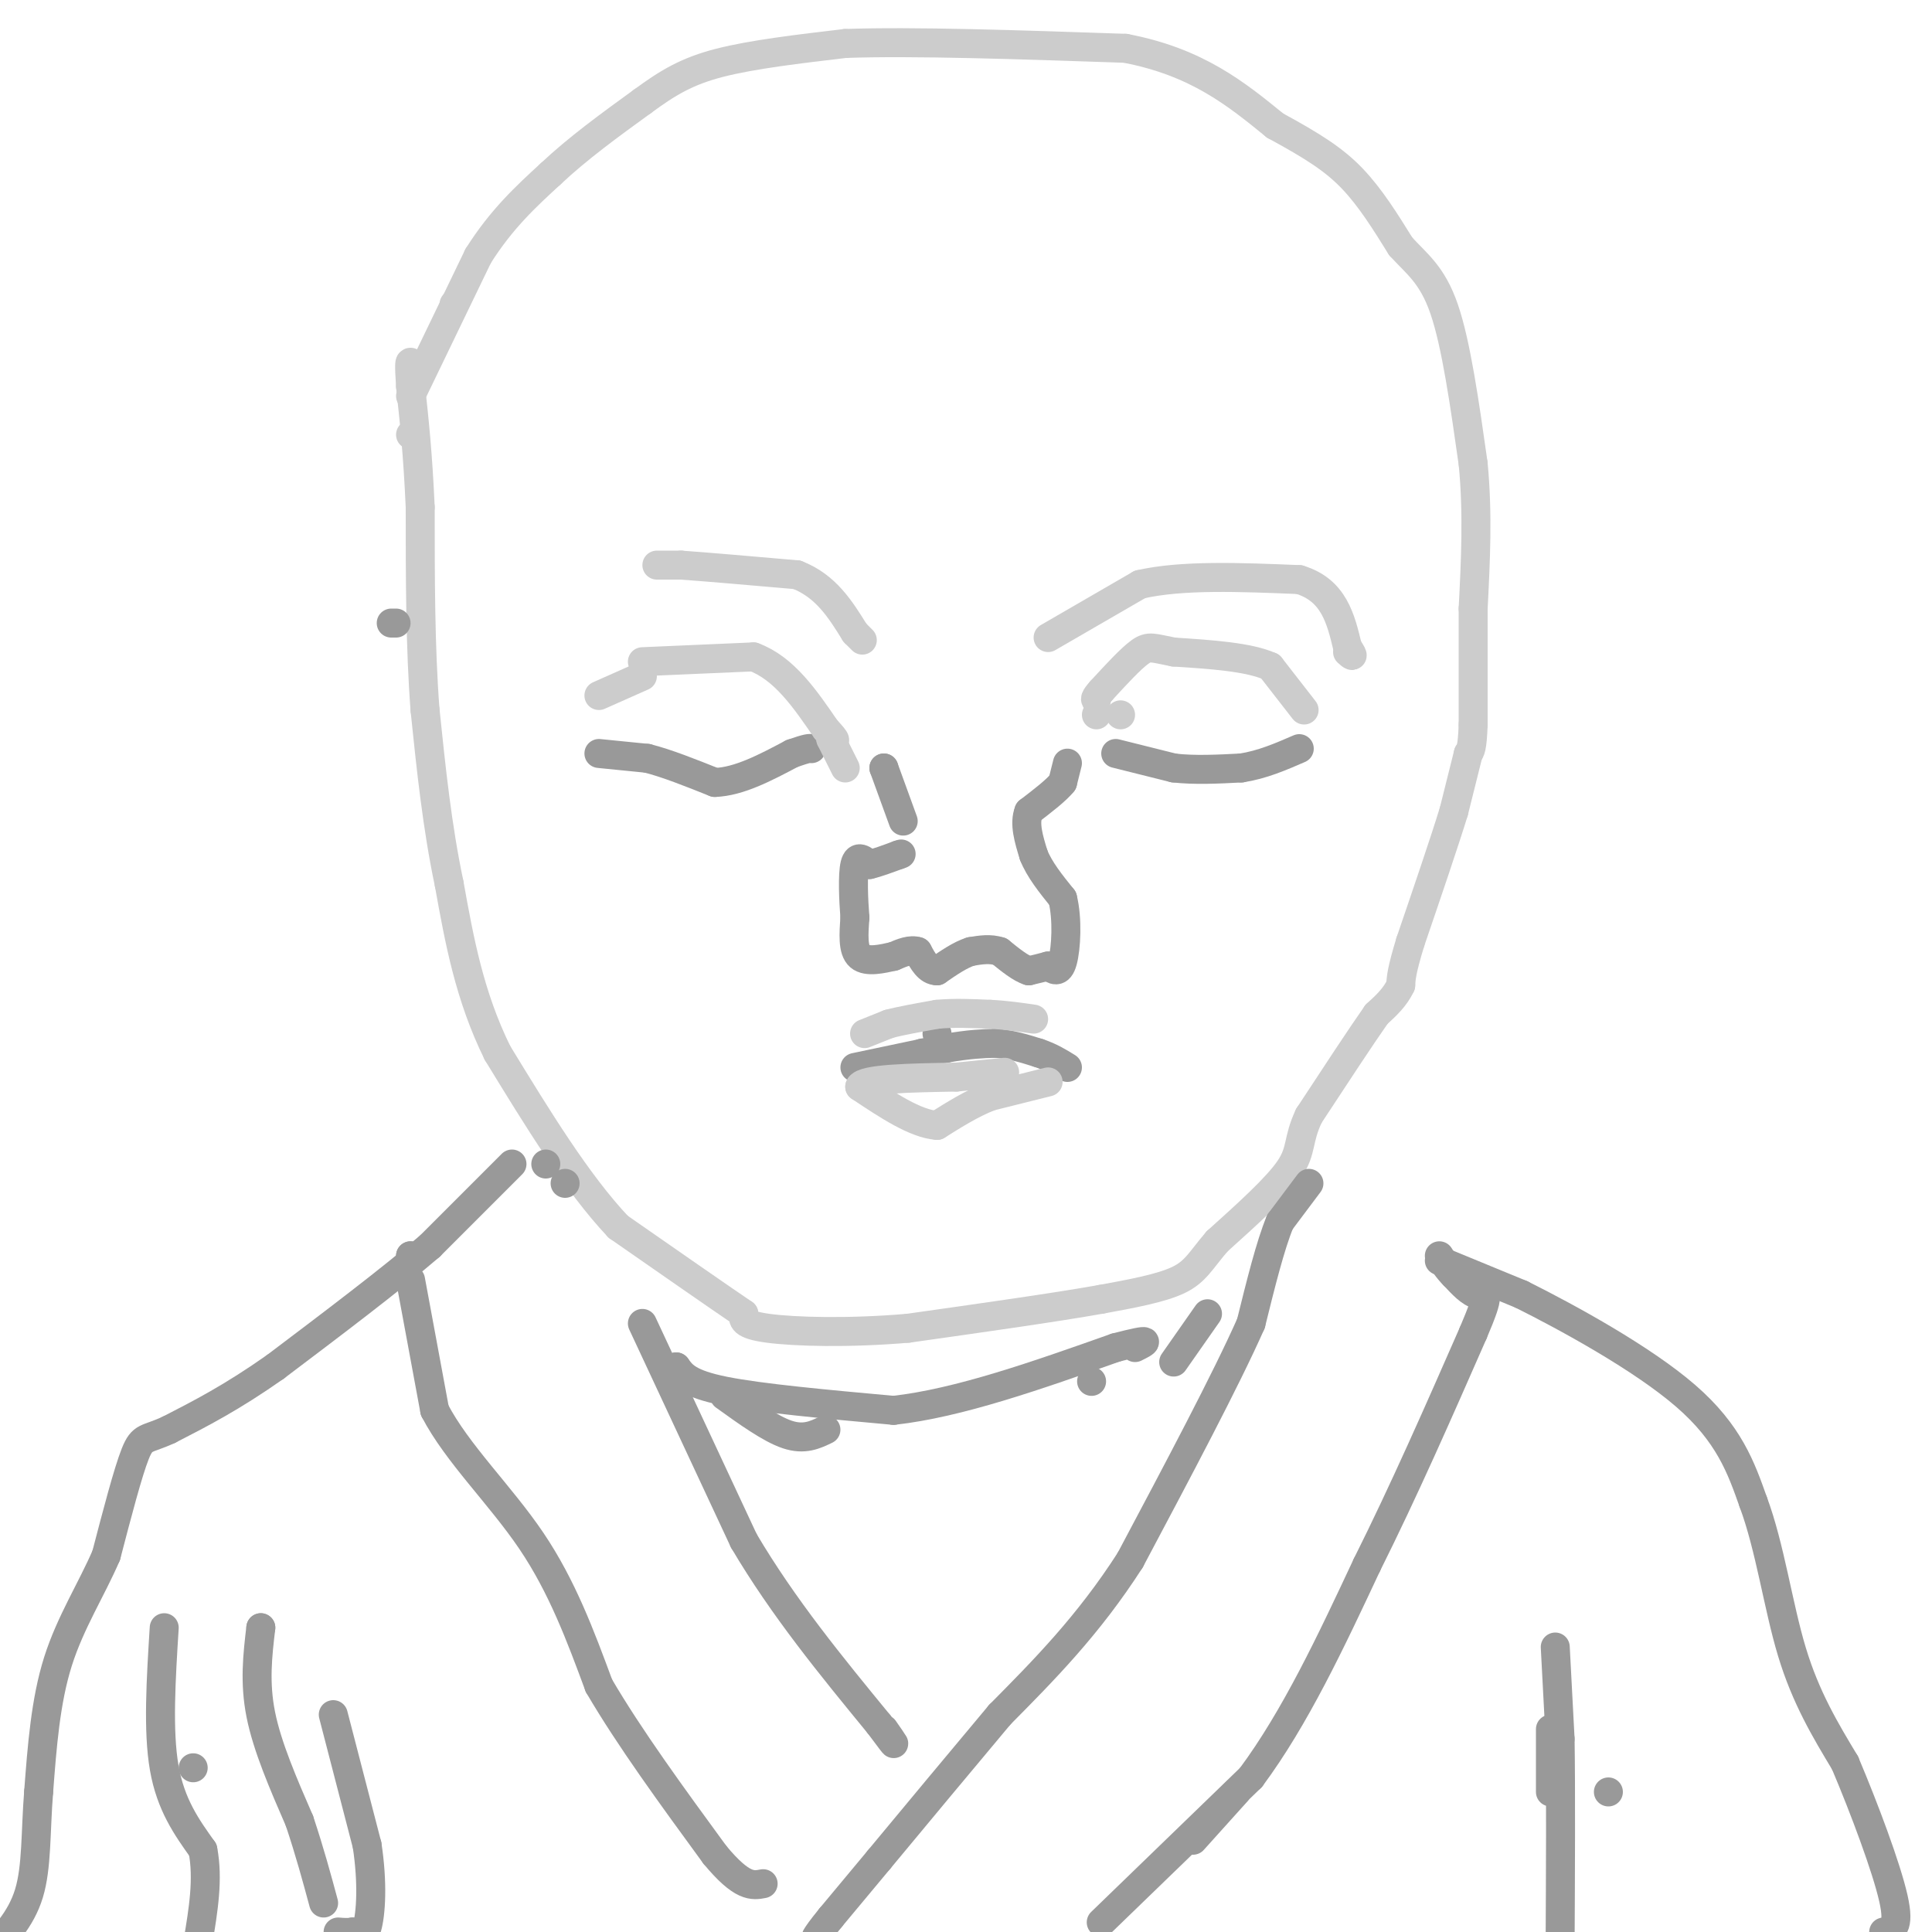 <svg viewBox='0 0 400 400' version='1.1' xmlns='http://www.w3.org/2000/svg' xmlns:xlink='http://www.w3.org/1999/xlink'><g fill='none' stroke='#cccccc' stroke-width='6' stroke-linecap='round' stroke-linejoin='round'><path d='M85,90c0.000,0.000 0.000,0.000 0,0'/><path d='M94,63c0.000,0.000 0.000,0.000 0,0'/><path d='M85,82c0.000,0.000 14.000,-29.000 14,-29'/><path d='M99,53c4.833,-7.667 9.917,-12.333 15,-17'/><path d='M114,36c5.667,-5.333 12.333,-10.167 19,-15'/><path d='M133,21c5.356,-3.933 9.244,-6.267 16,-8c6.756,-1.733 16.378,-2.867 26,-4'/><path d='M175,9c14.000,-0.500 36.000,0.250 58,1'/><path d='M233,10c14.833,2.833 22.917,9.417 31,16'/><path d='M264,26c7.933,4.311 12.267,7.089 16,11c3.733,3.911 6.867,8.956 10,14'/><path d='M290,51c3.289,3.644 6.511,5.756 9,13c2.489,7.244 4.244,19.622 6,32'/><path d='M305,96c1.000,10.333 0.500,20.167 0,30'/><path d='M305,126c0.000,9.000 0.000,16.500 0,24'/><path d='M305,150c-0.167,5.000 -0.583,5.500 -1,6'/><path d='M304,156c0.000,0.000 -3.000,12.000 -3,12'/><path d='M301,168c-2.000,6.500 -5.500,16.750 -9,27'/><path d='M292,195c-1.833,6.000 -1.917,7.500 -2,9'/><path d='M290,204c-1.167,2.500 -3.083,4.250 -5,6'/><path d='M285,210c-3.167,4.500 -8.583,12.750 -14,21'/><path d='M271,231c-2.400,5.044 -1.400,7.156 -4,11c-2.600,3.844 -8.800,9.422 -15,15'/><path d='M252,257c-3.400,3.933 -4.400,6.267 -8,8c-3.600,1.733 -9.800,2.867 -16,4'/><path d='M228,269c-9.333,1.667 -24.667,3.833 -40,6'/><path d='M188,275c-12.444,1.067 -23.556,0.733 -29,0c-5.444,-0.733 -5.222,-1.867 -5,-3'/><path d='M154,272c-5.167,-3.500 -15.583,-10.750 -26,-18'/><path d='M128,254c-8.500,-9.000 -16.750,-22.500 -25,-36'/><path d='M103,218c-5.833,-11.833 -7.917,-23.417 -10,-35'/><path d='M93,183c-2.500,-11.833 -3.750,-23.917 -5,-36'/><path d='M88,147c-1.000,-13.000 -1.000,-27.500 -1,-42'/><path d='M87,105c-0.500,-11.167 -1.250,-18.083 -2,-25'/><path d='M85,80c-0.333,-5.000 -0.167,-5.000 0,-5'/><path d='M136,117c0.000,0.000 5.000,0.000 5,0'/><path d='M141,117c4.833,0.333 14.417,1.167 24,2'/><path d='M165,119c6.000,2.333 9.000,7.167 12,12'/><path d='M177,131c2.167,2.167 1.583,1.583 1,1'/><path d='M217,132c0.000,0.000 19.000,-11.000 19,-11'/><path d='M236,121c8.667,-2.000 20.833,-1.500 33,-1'/><path d='M269,120c7.167,2.167 8.583,8.083 10,14'/><path d='M279,134c1.667,2.500 0.833,1.750 0,1'/></g>
<g fill='none' stroke='#999999' stroke-width='6' stroke-linecap='round' stroke-linejoin='round'><path d='M124,156c0.000,0.000 10.000,1.000 10,1'/><path d='M134,157c4.000,1.000 9.000,3.000 14,5'/><path d='M148,162c5.000,-0.167 10.500,-3.083 16,-6'/><path d='M164,156c3.333,-1.167 3.667,-1.083 4,-1'/><path d='M231,156c0.000,0.000 12.000,3.000 12,3'/><path d='M243,159c4.333,0.500 9.167,0.250 14,0'/><path d='M257,159c4.333,-0.667 8.167,-2.333 12,-4'/></g>
<g fill='none' stroke='#cccccc' stroke-width='6' stroke-linecap='round' stroke-linejoin='round'><path d='M124,144c0.000,0.000 9.000,-4.000 9,-4'/><path d='M133,137c0.000,0.000 23.000,-1.000 23,-1'/><path d='M156,136c6.333,2.333 10.667,8.667 15,15'/><path d='M171,151c2.667,2.833 1.833,2.417 1,2'/><path d='M172,153c0.667,1.333 1.833,3.667 3,6'/><path d='M232,148c0.000,0.000 0.000,0.000 0,0'/><path d='M227,148c0.000,0.000 0.000,0.000 0,0'/><path d='M270,147c0.000,0.000 -7.000,-9.000 -7,-9'/><path d='M263,138c-4.500,-2.000 -12.250,-2.500 -20,-3'/><path d='M243,135c-4.311,-0.822 -5.089,-1.378 -7,0c-1.911,1.378 -4.956,4.689 -8,8'/><path d='M228,143c-1.500,1.667 -1.250,1.833 -1,2'/></g>
<g fill='none' stroke='#999999' stroke-width='6' stroke-linecap='round' stroke-linejoin='round'><path d='M221,158c0.000,0.000 -1.000,4.000 -1,4'/><path d='M220,162c-1.333,1.667 -4.167,3.833 -7,6'/><path d='M213,168c-1.000,2.500 0.000,5.750 1,9'/><path d='M214,177c1.167,3.000 3.583,6.000 6,9'/><path d='M220,186c1.067,4.244 0.733,10.356 0,13c-0.733,2.644 -1.867,1.822 -3,1'/><path d='M217,200c-1.167,0.333 -2.583,0.667 -4,1'/><path d='M213,201c-1.667,-0.500 -3.833,-2.250 -6,-4'/><path d='M207,197c-2.000,-0.667 -4.000,-0.333 -6,0'/><path d='M201,197c-2.167,0.667 -4.583,2.333 -7,4'/><path d='M194,201c-1.833,0.000 -2.917,-2.000 -4,-4'/><path d='M190,197c-1.500,-0.500 -3.250,0.250 -5,1'/><path d='M185,198c-2.289,0.511 -5.511,1.289 -7,0c-1.489,-1.289 -1.244,-4.644 -1,-8'/><path d='M177,190c-0.289,-3.689 -0.511,-8.911 0,-11c0.511,-2.089 1.756,-1.044 3,0'/><path d='M180,179c1.500,-0.333 3.750,-1.167 6,-2'/><path d='M186,177c1.000,-0.333 0.500,-0.167 0,0'/><path d='M183,159c0.000,0.000 0.000,0.000 0,0'/><path d='M183,159c0.000,0.000 4.000,11.000 4,11'/><path d='M191,218c0.000,0.000 0.000,0.000 0,0'/><path d='M194,214c0.000,0.000 0.000,0.000 0,0'/><path d='M177,221c0.000,0.000 19.000,-4.000 19,-4'/><path d='M196,217c4.833,-0.833 7.417,-0.917 10,-1'/><path d='M206,216c3.167,0.167 6.083,1.083 9,2'/><path d='M215,218c2.500,0.833 4.250,1.917 6,3'/></g>
<g fill='none' stroke='#cccccc' stroke-width='6' stroke-linecap='round' stroke-linejoin='round'><path d='M179,214c0.000,0.000 5.000,-2.000 5,-2'/><path d='M184,212c2.500,-0.667 6.250,-1.333 10,-2'/><path d='M194,210c3.500,-0.333 7.250,-0.167 11,0'/><path d='M205,210c3.333,0.167 6.167,0.583 9,1'/><path d='M217,224c0.000,0.000 -12.000,3.000 -12,3'/><path d='M205,227c-3.833,1.500 -7.417,3.750 -11,6'/><path d='M194,233c-4.500,-0.333 -10.250,-4.167 -16,-8'/><path d='M178,225c0.667,-1.667 10.333,-1.833 20,-2'/><path d='M198,223c5.000,-0.500 7.500,-0.750 10,-1'/></g>
<g fill='none' stroke='#999999' stroke-width='6' stroke-linecap='round' stroke-linejoin='round'><path d='M271,245c0.000,0.000 -6.000,8.000 -6,8'/><path d='M265,253c-2.000,4.833 -4.000,12.917 -6,21'/><path d='M259,274c-5.167,11.667 -15.083,30.333 -25,49'/><path d='M234,323c-8.667,13.500 -17.833,22.750 -27,32'/><path d='M207,355c-8.667,10.333 -16.833,20.167 -25,30'/><path d='M182,385c-5.833,7.000 -7.917,9.500 -10,12'/><path d='M172,397c-2.167,2.667 -2.583,3.333 -3,4'/><path d='M113,241c0.000,0.000 0.000,0.000 0,0'/><path d='M117,245c0.000,0.000 0.000,0.000 0,0'/><path d='M133,274c0.000,0.000 21.000,45.000 21,45'/><path d='M154,319c8.167,13.833 18.083,25.917 28,38'/><path d='M182,357c4.833,6.500 2.917,3.750 1,1'/><path d='M85,260c0.000,0.000 0.000,0.000 0,0'/><path d='M85,265c0.000,0.000 5.000,27.000 5,27'/><path d='M90,292c4.600,8.867 13.600,17.533 20,27c6.400,9.467 10.200,19.733 14,30'/><path d='M124,349c6.333,10.833 15.167,22.917 24,35'/><path d='M148,384c5.667,6.833 7.833,6.417 10,6'/><path d='M256,371c0.000,0.000 -9.000,10.000 -9,10'/><path d='M228,398c0.000,0.000 31.000,-30.000 31,-30'/><path d='M259,368c9.167,-12.333 16.583,-28.167 24,-44'/><path d='M283,324c7.667,-15.333 14.833,-31.667 22,-48'/><path d='M305,276c3.867,-9.067 2.533,-7.733 1,-8c-1.533,-0.267 -3.267,-2.133 -5,-4'/><path d='M301,264c-1.333,-1.333 -2.167,-2.667 -3,-4'/><path d='M298,261c0.000,0.000 17.000,7.000 17,7'/><path d='M315,268c9.578,4.778 25.022,13.222 34,21c8.978,7.778 11.489,14.889 14,22'/><path d='M363,311c3.467,9.289 5.133,21.511 8,31c2.867,9.489 6.933,16.244 11,23'/><path d='M382,365c4.022,9.489 8.578,21.711 10,28c1.422,6.289 -0.289,6.644 -2,7'/><path d='M333,371c0.000,0.000 0.000,0.000 0,0'/><path d='M321,358c0.000,0.000 0.000,13.000 0,13'/><path d='M322,341c0.000,0.000 1.000,19.000 1,19'/><path d='M323,360c0.167,10.500 0.083,27.250 0,44'/><path d='M323,404c0.000,7.500 0.000,4.250 0,1'/><path d='M85,260c0.000,0.000 0.000,1.000 0,1'/><path d='M106,241c0.000,0.000 -17.000,17.000 -17,17'/><path d='M89,258c-8.167,7.000 -20.083,16.000 -32,25'/><path d='M57,283c-9.000,6.333 -15.500,9.667 -22,13'/><path d='M35,296c-4.711,2.200 -5.489,1.200 -7,5c-1.511,3.800 -3.756,12.400 -6,21'/><path d='M22,322c-2.978,6.956 -7.422,13.844 -10,22c-2.578,8.156 -3.289,17.578 -4,27'/><path d='M8,371c-0.667,8.289 -0.333,15.511 -2,21c-1.667,5.489 -5.333,9.244 -9,13'/><path d='M69,355c0.000,0.000 7.000,27.000 7,27'/><path d='M76,382c1.222,7.933 0.778,14.267 0,17c-0.778,2.733 -1.889,1.867 -3,1'/><path d='M73,400c-1.000,0.167 -2.000,0.083 -3,0'/><path d='M54,337c0.000,0.000 0.000,0.000 0,0'/><path d='M54,337c-0.667,5.667 -1.333,11.333 0,18c1.333,6.667 4.667,14.333 8,22'/><path d='M62,377c2.167,6.500 3.583,11.750 5,17'/><path d='M40,366c0.000,0.000 0.000,0.000 0,0'/><path d='M34,337c-0.667,10.667 -1.333,21.333 0,29c1.333,7.667 4.667,12.333 8,17'/><path d='M42,383c1.167,6.000 0.083,12.500 -1,19'/><path d='M226,286c0.000,0.000 0.000,0.000 0,0'/><path d='M171,296c-2.250,1.083 -4.500,2.167 -8,1c-3.500,-1.167 -8.250,-4.583 -13,-8'/><path d='M140,283c0.000,0.000 0.000,0.000 0,0'/><path d='M140,283c1.250,1.750 2.500,3.500 10,5c7.500,1.500 21.250,2.750 35,4'/><path d='M185,292c13.500,-1.500 29.750,-7.250 46,-13'/><path d='M231,279c8.333,-2.167 6.167,-1.083 4,0'/><path d='M243,282c0.000,0.000 7.000,-10.000 7,-10'/><path d='M82,129c0.000,0.000 -1.000,0.000 -1,0'/></g>
</svg>